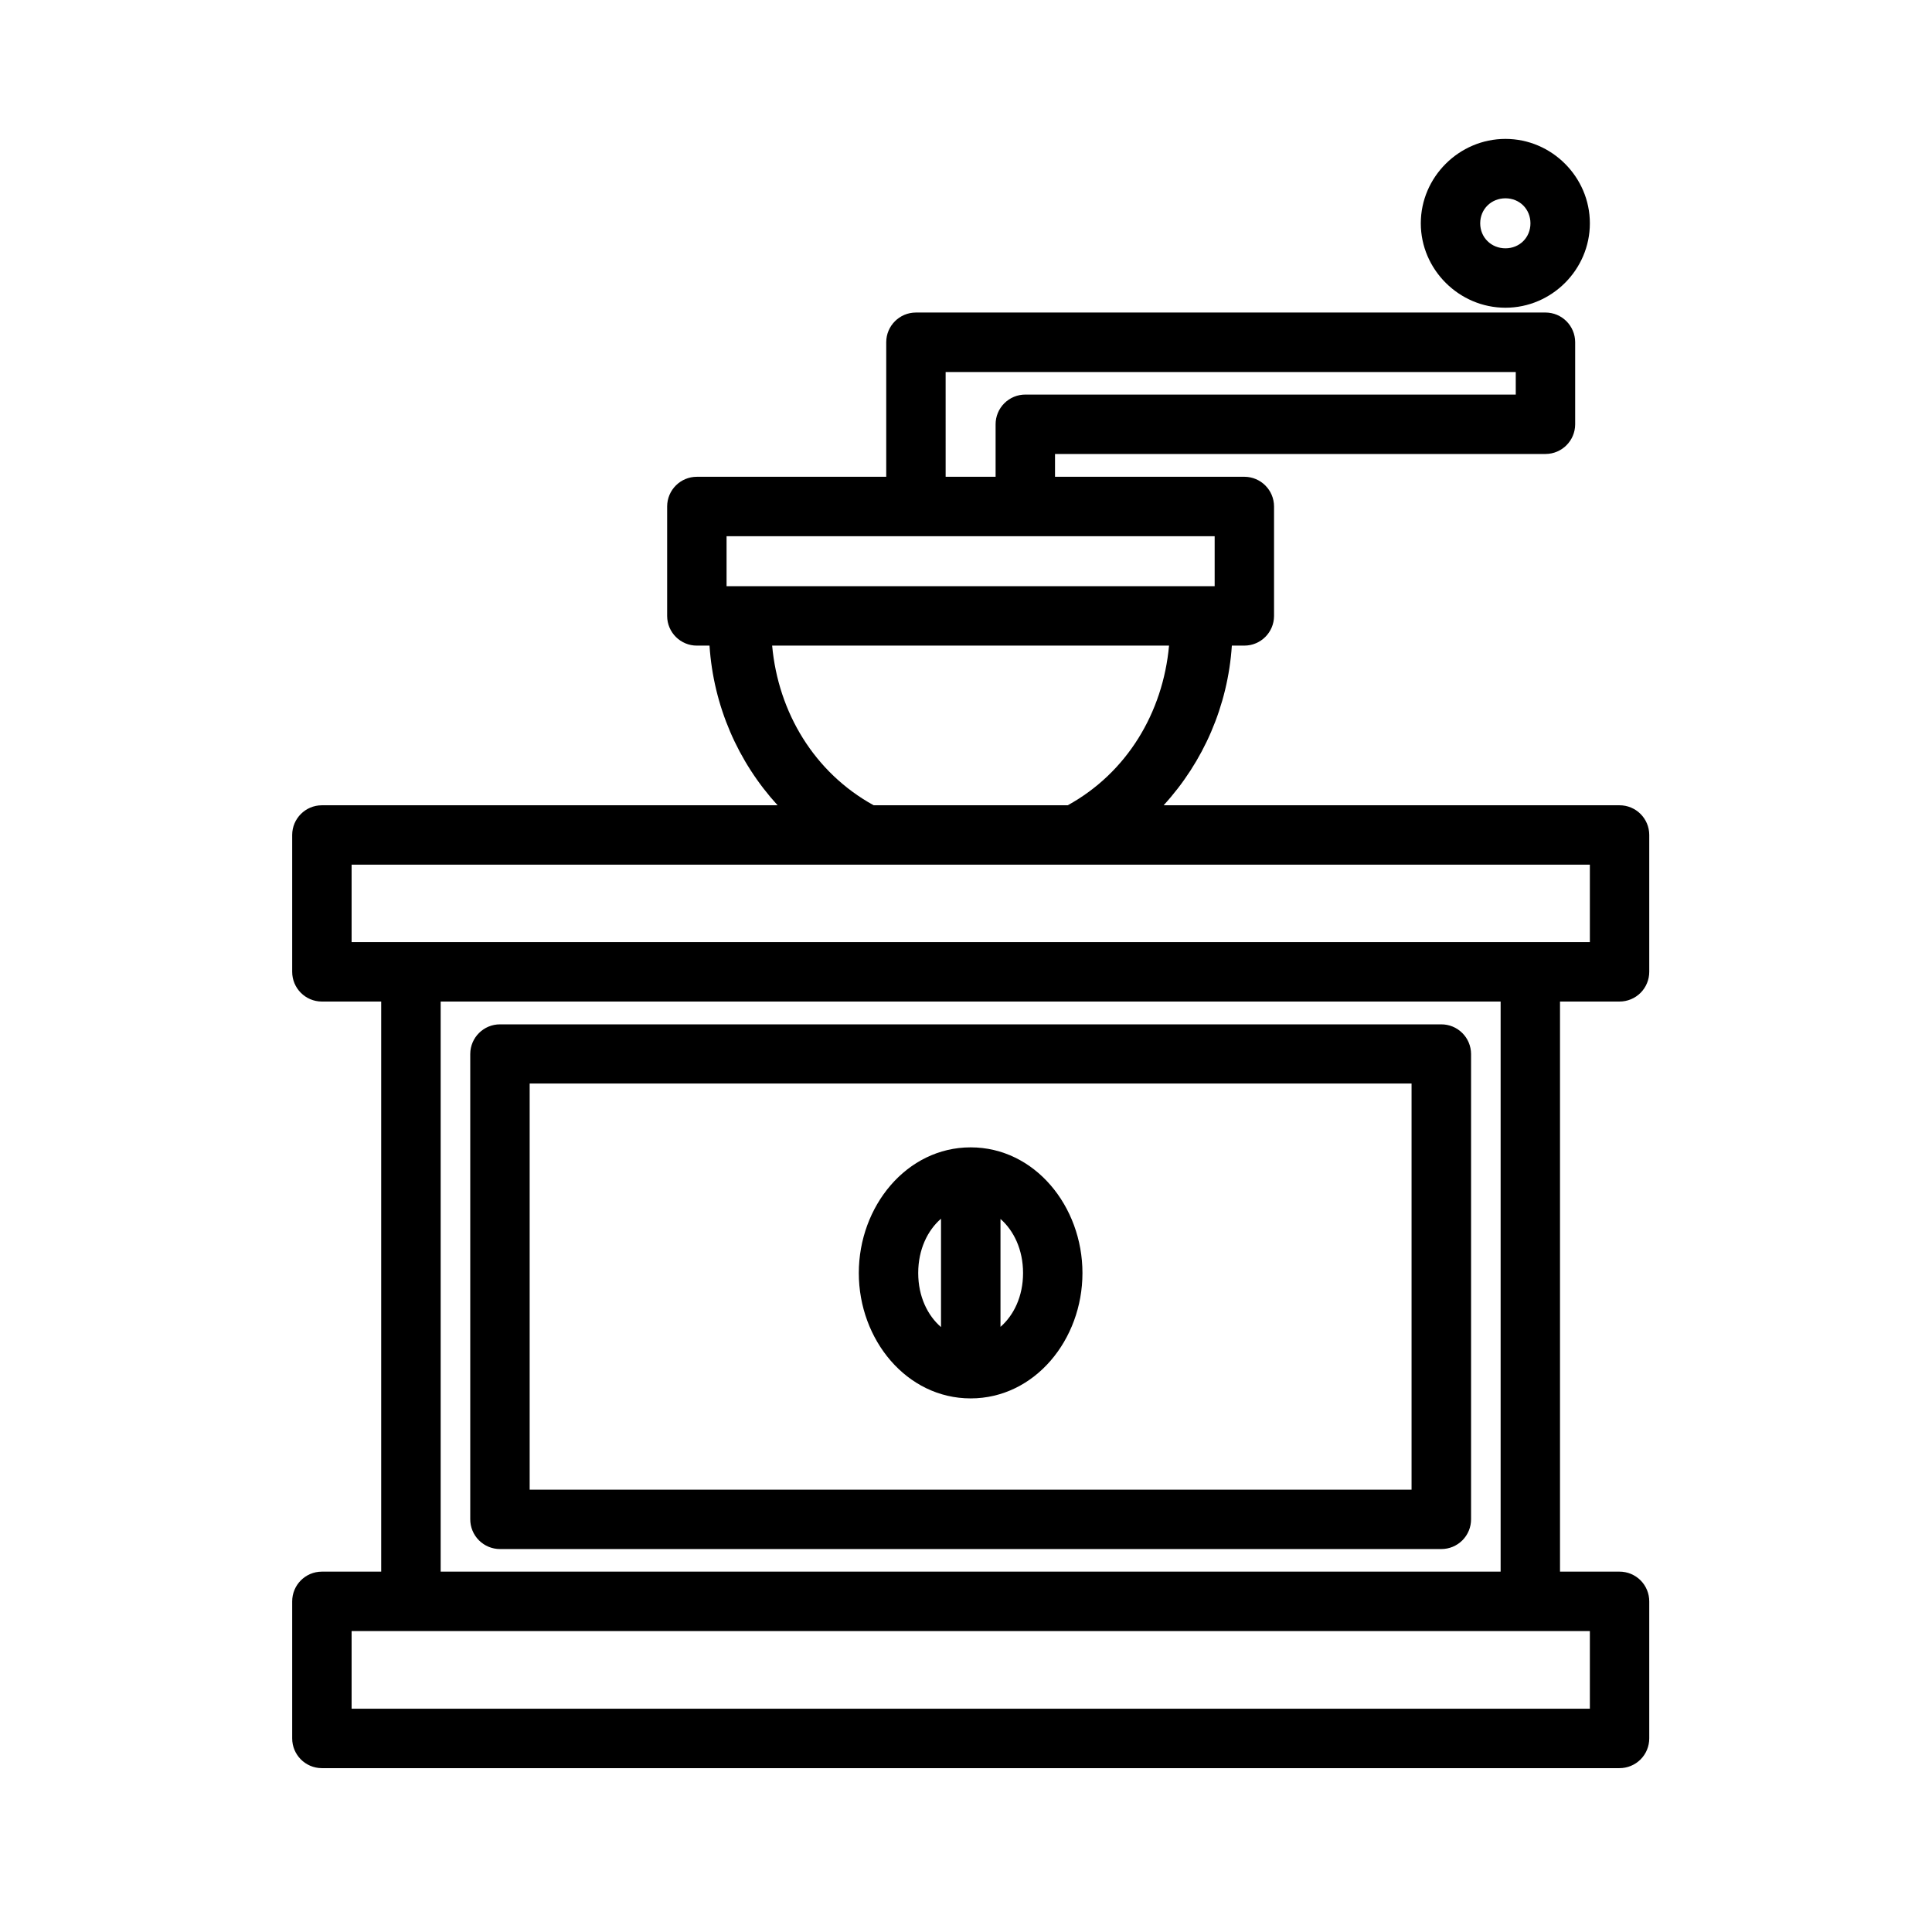 <?xml version="1.0" encoding="UTF-8"?>
<!-- Uploaded to: ICON Repo, www.iconrepo.com, Generator: ICON Repo Mixer Tools -->
<svg fill="#000000" width="800px" height="800px" version="1.1" viewBox="144 144 512 512" xmlns="http://www.w3.org/2000/svg">
 <path d="m542.96 180.81c-12.27 0-22.434 10.102-22.434 22.371 0 12.266 10.164 22.371 22.434 22.371 12.266 0 22.371-10.105 22.371-22.371 0-12.27-10.105-22.371-22.371-22.371zm0 15.742c3.758 0 6.625 2.867 6.625 6.629 0 3.758-2.867 6.625-6.625 6.625-3.762 0-6.691-2.867-6.691-6.625 0-3.762 2.93-6.629 6.691-6.629zm-156.26 30.273c-4.324 0.02-7.824 3.519-7.84 7.844v35.684h-50.156c-4.348-0.016-7.883 3.496-7.902 7.844v29.059c0.02 4.348 3.555 7.856 7.902 7.84h3.324c1.047 15.953 7.516 30.789 18.047 42.312h-120.8c-4.324 0.016-7.824 3.516-7.84 7.84v36.27c-0.016 4.348 3.492 7.887 7.84 7.902h15.746v151.08h-15.746c-4.348 0.016-7.856 3.555-7.84 7.902v36.27c-0.016 4.348 3.492 7.883 7.84 7.902h343.89c2.098 0.008 4.113-0.824 5.598-2.305 1.484-1.484 2.312-3.5 2.305-5.598v-36.27c0.008-2.098-0.82-4.113-2.305-5.598-1.484-1.484-3.5-2.312-5.598-2.305h-15.746v-151.08h15.746c2.098 0.008 4.113-0.82 5.598-2.305 1.484-1.484 2.312-3.5 2.305-5.598v-36.27c-0.016-4.348-3.555-7.856-7.902-7.84h-120.79c10.547-11.523 17.027-26.359 18.078-42.312h3.336c4.324-0.016 7.824-3.519 7.844-7.84v-29.059c-0.02-4.324-3.519-7.824-7.844-7.844h-50.199v-6.043h130c4.324-0.016 7.824-3.516 7.844-7.84v-21.801c-0.02-4.324-3.519-7.824-7.844-7.844zm7.902 15.762h151.09v5.981h-129.93c-2.102-0.012-4.121 0.816-5.606 2.301-1.488 1.484-2.32 3.5-2.312 5.602v13.883h-13.238zm-58.055 43.512h129.35v13.25h-129.35zm12.082 28.996h105.18c-1.613 17.727-11.129 33.66-26.848 42.312h-51.43c-15.719-8.652-25.293-24.586-26.906-42.312zm-111.45 58.055h328.15v20.512h-328.15zm23.602 36.27h280.9v151.08h-280.9zm15.746 6.043c-4.348-0.016-7.887 3.496-7.906 7.844v123.3c-0.008 2.102 0.824 4.113 2.309 5.598 1.484 1.484 3.496 2.316 5.598 2.309h249.4c2.098 0.012 4.117-0.816 5.606-2.301 1.488-1.484 2.32-3.504 2.312-5.606v-123.3c-0.012-2.094-0.848-4.094-2.336-5.562-1.484-1.473-3.492-2.293-5.582-2.281zm7.84 15.684h233.71v107.62h-233.71zm116.87 16.914c-16.984 0-29.645 15.633-29.645 33.301s12.66 33.227 29.645 33.227c16.98 0 29.625-15.559 29.625-33.227s-12.645-33.301-29.625-33.301zm-7.859 18.91v28.719c-3.523-3.039-6.043-8.062-6.043-14.328s2.516-11.336 6.043-14.391zm15.762 0.062c3.492 3.059 5.981 8.102 5.981 14.328 0 6.227-2.488 11.223-5.981 14.27zm-171.96 109.22h328.15v20.57h-328.15z"/>
</svg>